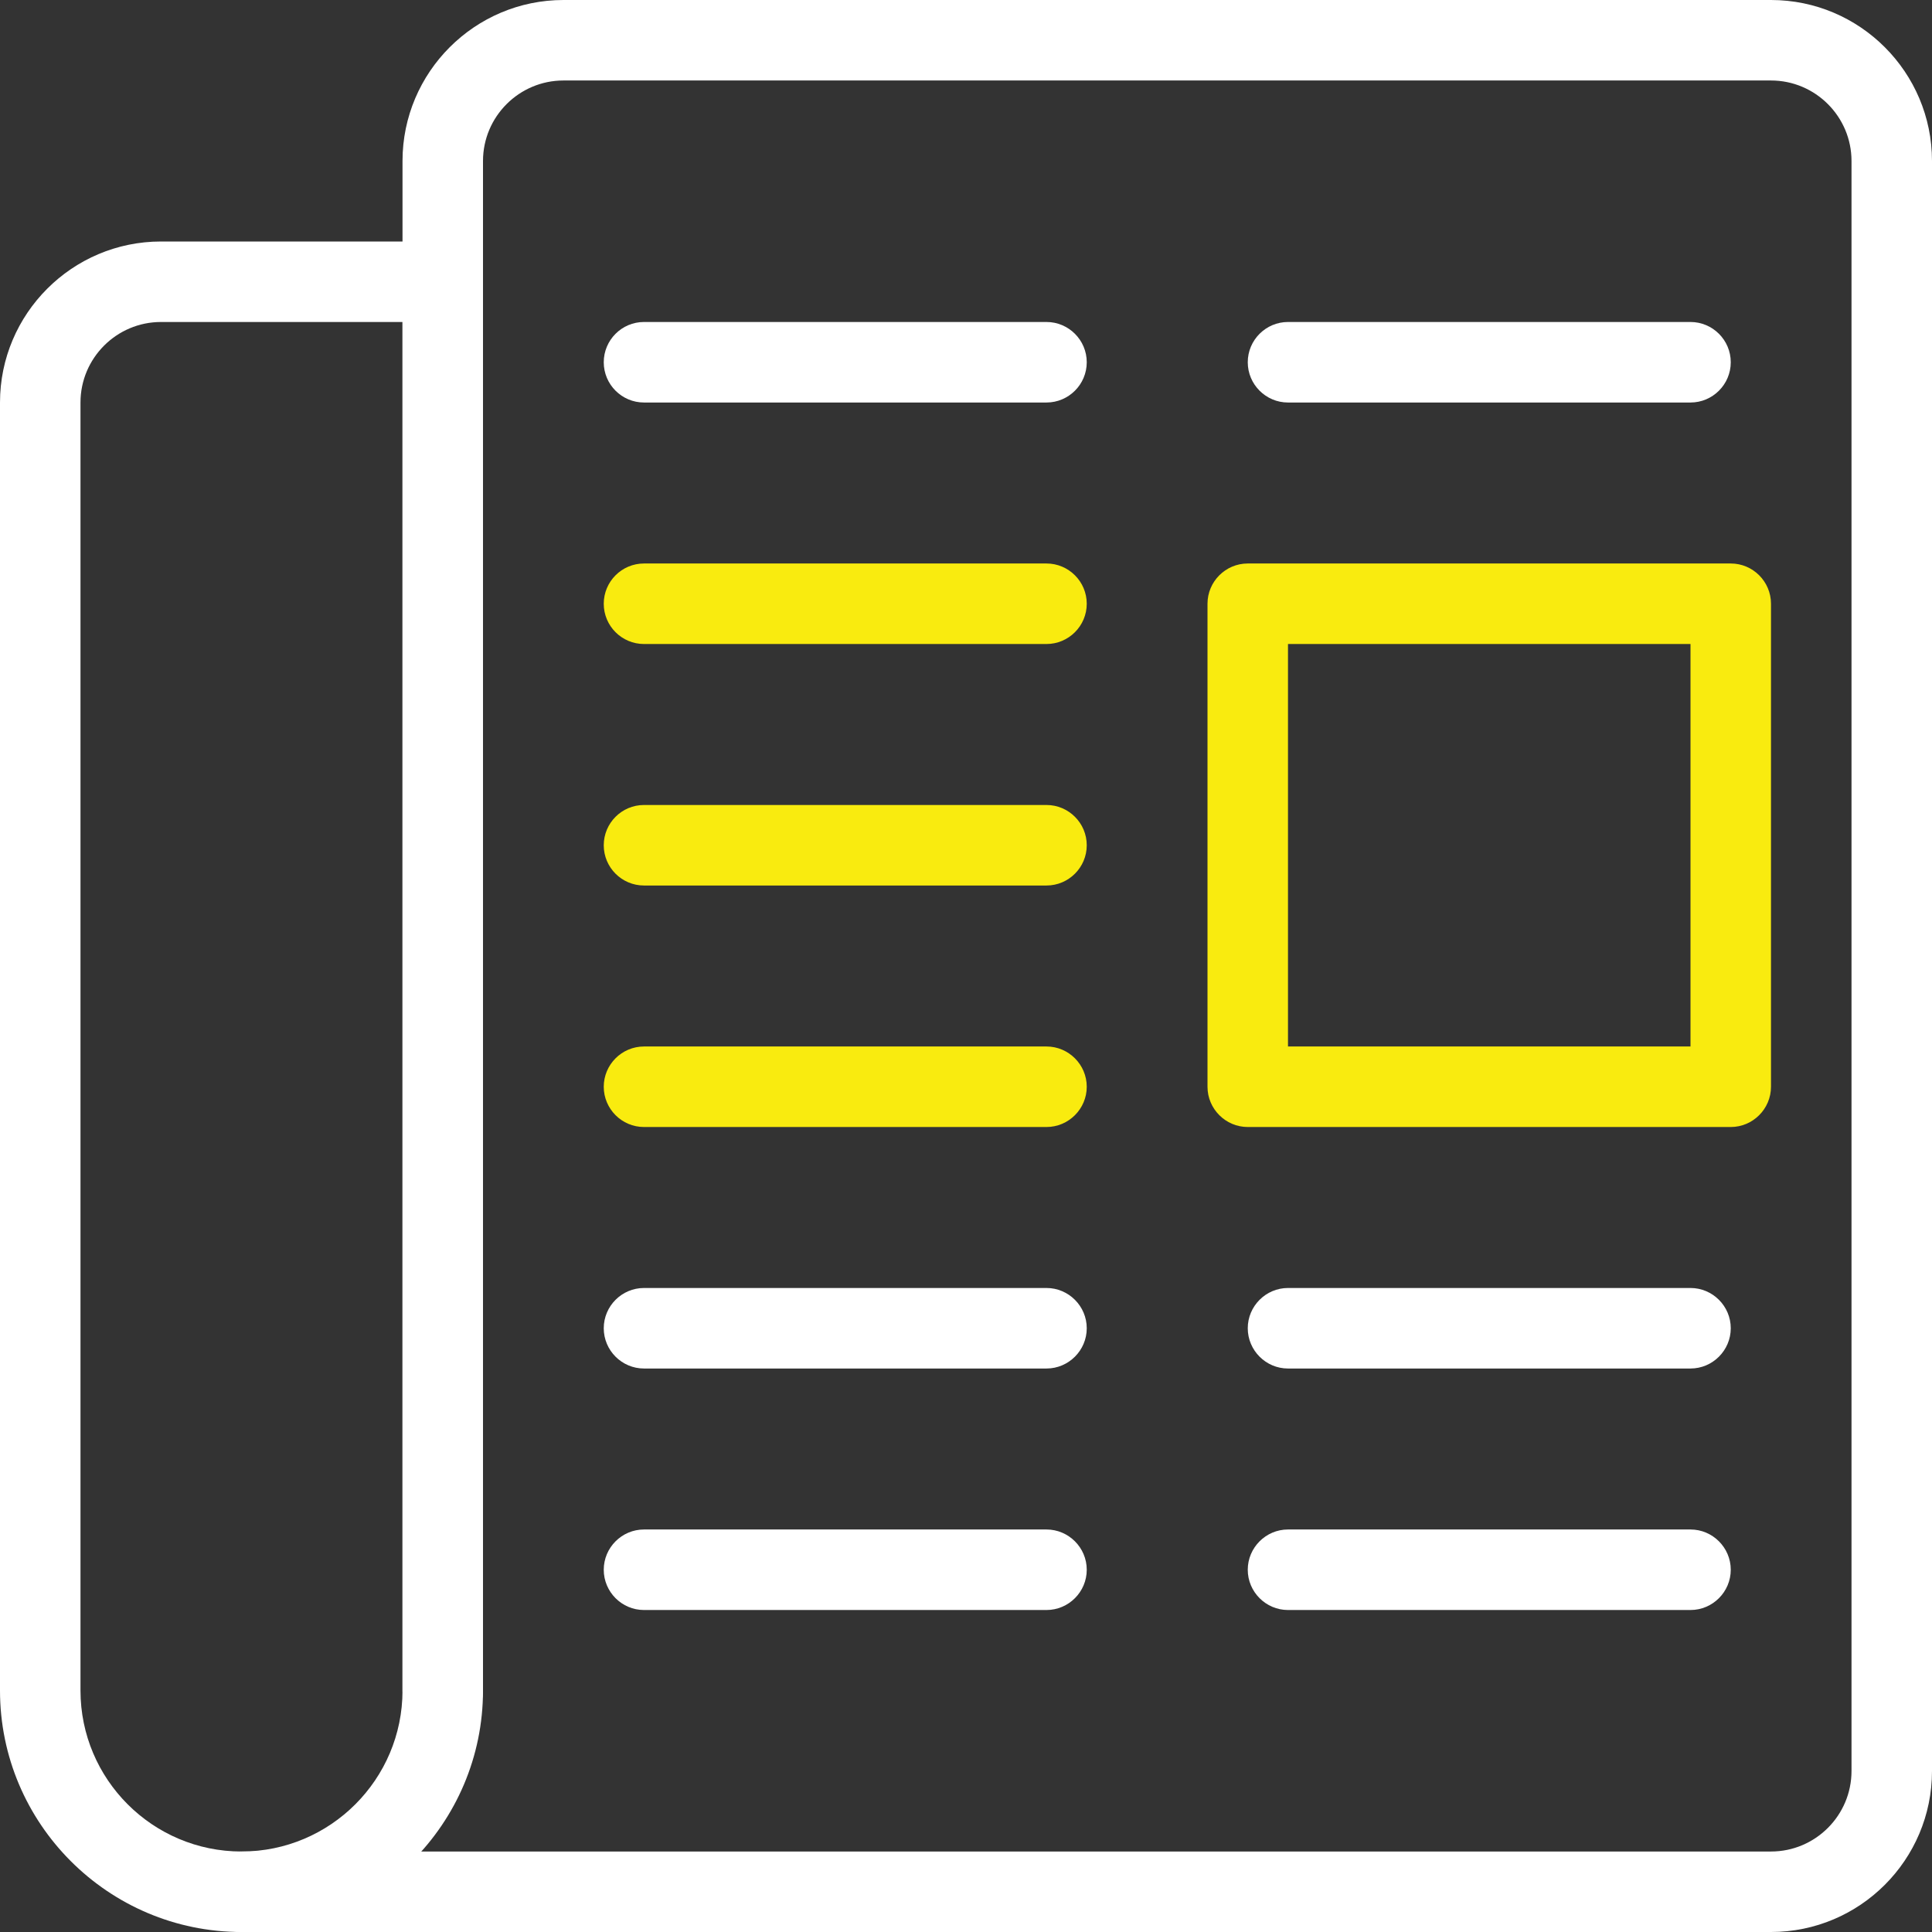 <?xml version="1.0" encoding="UTF-8"?>
<svg width="56px" height="56px" viewBox="0 0 56 56" version="1.1" xmlns="http://www.w3.org/2000/svg" xmlns:xlink="http://www.w3.org/1999/xlink">
    <rect x="0" y="0" width="56" height="56" fill="#333333" stroke="none"/>
    <!-- Generator: Sketch 52.6 (67491) - http://www.bohemiancoding.com/sketch -->
    <title>NEWs</title>
    <desc>Created with Sketch.</desc>
    <g id="Concept-with-Feedback" stroke="none" stroke-width="1" fill="none" fill-rule="evenodd">
        <g id="-Homepage--1.3" transform="translate(-64, -3880)" fill-rule="nonzero">
            <g id="Latest-news" transform="translate(63, 3880)">
                <g id="NEWs" transform="translate(1, 0)">
                    <path d="M7,56 C3.141,56 0,52.859 0,49 L0,11.667 C0,9.095 2.093,7 4.667,7 L12.833,7 C13.477,7 14,7.523 14,8.167 L14,49 C14,52.859 10.859,56 7,56 Z M4.667,9.333 C3.381,9.333 2.333,10.379 2.333,11.667 L2.333,49 C2.333,51.576 4.426,53.667 7,53.667 C9.574,53.667 11.667,51.576 11.667,49 L11.667,9.333 L4.667,9.333 Z" id="Shape" fill="#FFFFFF"></path>
                    <path d="M30.333,18.667 L18.667,18.667 C18.023,18.667 17.5,18.144 17.5,17.5 C17.5,16.856 18.023,16.333 18.667,16.333 L30.333,16.333 C30.975,16.333 31.5,16.856 31.5,17.5 C31.5,18.144 30.975,18.667 30.333,18.667 Z" id="Path" fill="#F9EB0F"></path>
                    <path d="M30.333,11.667 L18.667,11.667 C18.023,11.667 17.5,11.144 17.5,10.5 C17.5,9.856 18.023,9.333 18.667,9.333 L30.333,9.333 C30.975,9.333 31.5,9.856 31.5,10.5 C31.5,11.144 30.975,11.667 30.333,11.667 Z" id="Path" fill="#FFFFFF"></path>
                    <path d="M49,11.667 L37.333,11.667 C36.692,11.667 36.167,11.144 36.167,10.5 C36.167,9.856 36.692,9.333 37.333,9.333 L49,9.333 C49.642,9.333 50.167,9.856 50.167,10.5 C50.167,11.144 49.642,11.667 49,11.667 Z" id="Path" fill="#FFFFFF"></path>
                    <path d="M30.333,25.667 L18.667,25.667 C18.023,25.667 17.5,25.144 17.5,24.5 C17.5,23.856 18.023,23.333 18.667,23.333 L30.333,23.333 C30.975,23.333 31.5,23.856 31.5,24.5 C31.5,25.144 30.975,25.667 30.333,25.667 Z" id="Path" fill="#F9EB0F"></path>
                    <path d="M30.333,32.667 L18.667,32.667 C18.023,32.667 17.5,32.142 17.5,31.5 C17.5,30.858 18.023,30.333 18.667,30.333 L30.333,30.333 C30.975,30.333 31.5,30.858 31.5,31.5 C31.5,32.142 30.975,32.667 30.333,32.667 Z" id="Path" fill="#F9EB0F"></path>
                    <path d="M50.167,32.667 L36.167,32.667 C35.525,32.667 35,32.142 35,31.5 L35,17.5 C35,16.856 35.525,16.333 36.167,16.333 L50.167,16.333 C50.808,16.333 51.333,16.856 51.333,17.5 L51.333,31.5 C51.333,32.142 50.808,32.667 50.167,32.667 Z M37.333,30.333 L49,30.333 L49,18.667 L37.333,18.667 L37.333,30.333 Z" id="Shape" fill="#F9EB0F"></path>
                    <path d="M30.333,39.667 L18.667,39.667 C18.023,39.667 17.5,39.142 17.5,38.5 C17.5,37.858 18.023,37.333 18.667,37.333 L30.333,37.333 C30.975,37.333 31.5,37.858 31.5,38.5 C31.5,39.142 30.975,39.667 30.333,39.667 Z" id="Path" fill="#FFFFFF"></path>
                    <path d="M49,39.667 L37.333,39.667 C36.692,39.667 36.167,39.142 36.167,38.5 C36.167,37.858 36.692,37.333 37.333,37.333 L49,37.333 C49.642,37.333 50.167,37.858 50.167,38.5 C50.167,39.142 49.642,39.667 49,39.667 Z" id="Path" fill="#FFFFFF"></path>
                    <path d="M30.333,46.667 L18.667,46.667 C18.023,46.667 17.5,46.142 17.5,45.5 C17.5,44.858 18.023,44.333 18.667,44.333 L30.333,44.333 C30.975,44.333 31.5,44.858 31.5,45.5 C31.5,46.142 30.975,46.667 30.333,46.667 Z" id="Path" fill="#FFFFFF"></path>
                    <path d="M49,46.667 L37.333,46.667 C36.692,46.667 36.167,46.142 36.167,45.5 C36.167,44.858 36.692,44.333 37.333,44.333 L49,44.333 C49.642,44.333 50.167,44.858 50.167,45.5 C50.167,46.142 49.642,46.667 49,46.667 Z" id="Path" fill="#FFFFFF"></path>
                    <path d="M51.333,56 L7,56 C6.356,56 5.833,55.475 5.833,54.833 C5.833,54.192 6.356,53.667 7,53.667 L51.333,53.667 C52.619,53.667 53.667,52.621 53.667,51.333 L53.667,4.667 C53.667,3.379 52.619,2.333 51.333,2.333 L16.333,2.333 C15.048,2.333 14,3.379 14,4.667 L14,49 C14,49.642 13.477,50.167 12.833,50.167 C12.189,50.167 11.667,49.642 11.667,49 L11.667,4.667 C11.667,2.095 13.76,0 16.333,0 L51.333,0 C53.909,0 56,2.095 56,4.667 L56,51.333 C56,53.909 53.909,56 51.333,56 Z" id="Path" fill="#FFFFFF"></path>
                </g>
            </g>
        </g>
    </g>
</svg>